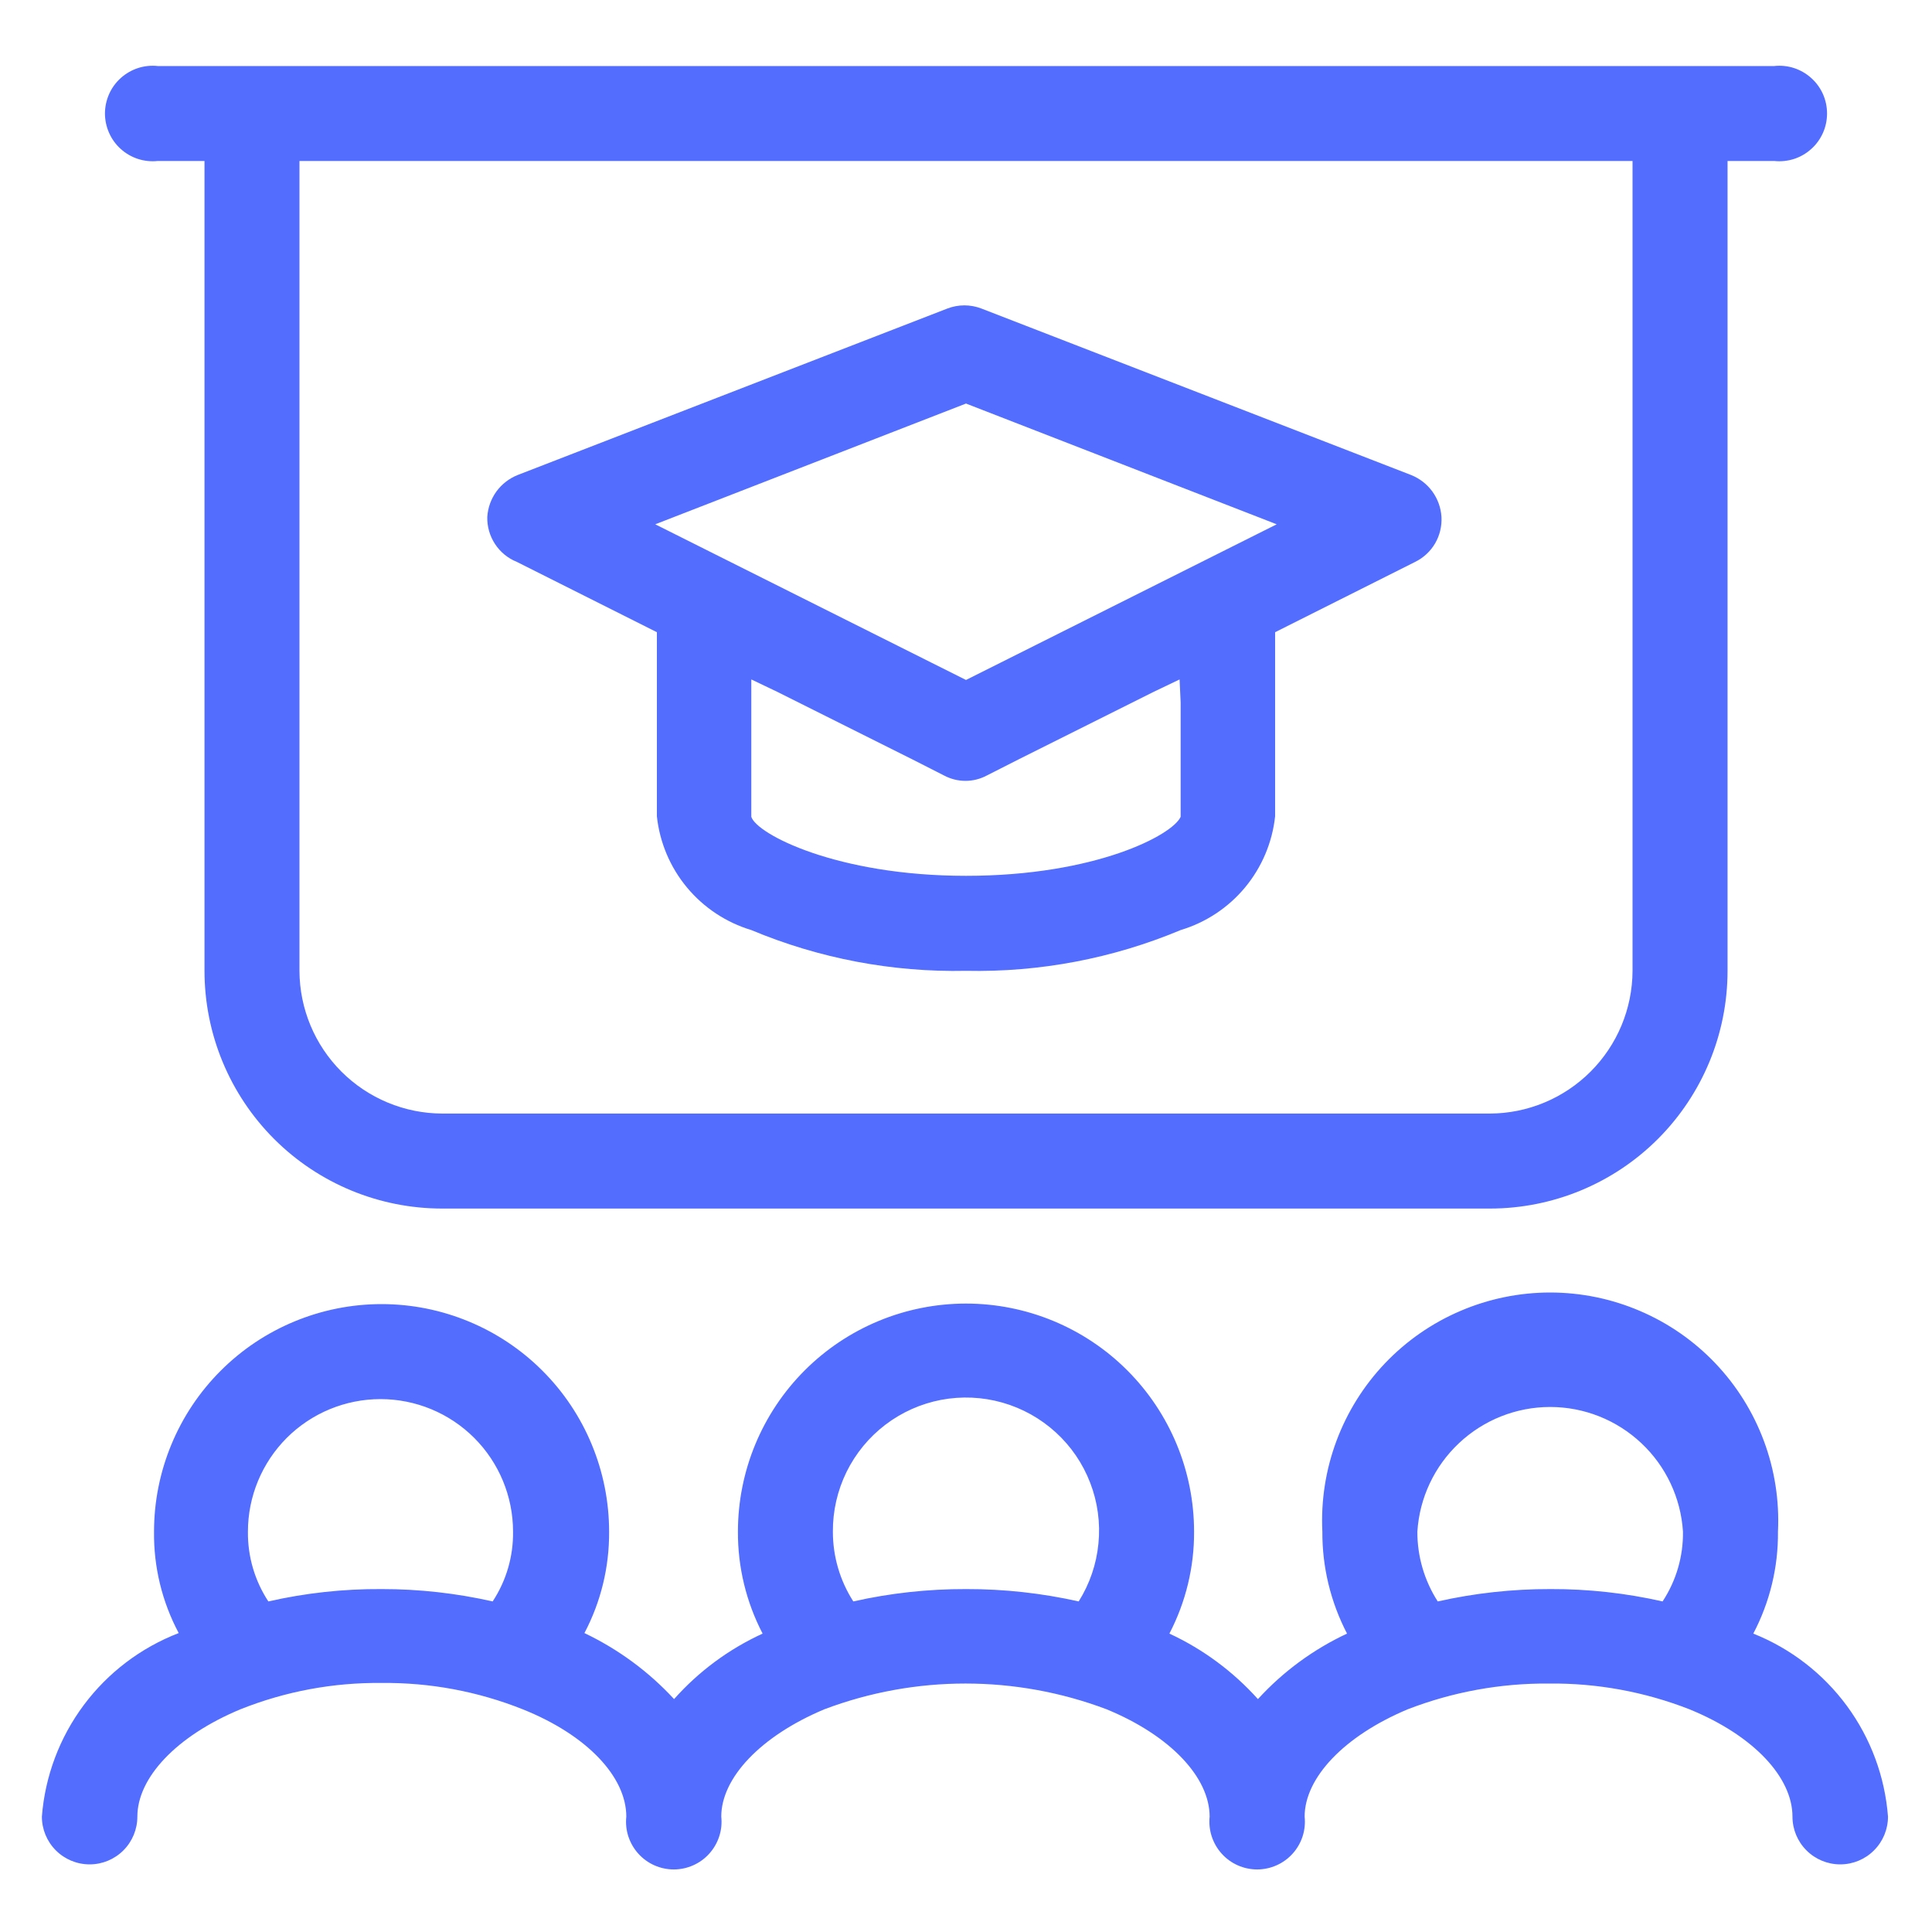<svg width="40" height="40" viewBox="0 0 40 40" fill="none" xmlns="http://www.w3.org/2000/svg">
<path d="M36.3 33.822C36.642 33.172 36.818 32.446 36.811 31.711C36.842 31.072 36.743 30.434 36.52 29.835C36.297 29.236 35.955 28.688 35.514 28.225C35.073 27.762 34.542 27.393 33.954 27.142C33.367 26.89 32.734 26.76 32.094 26.76C31.455 26.76 30.822 26.89 30.235 27.142C29.647 27.393 29.116 27.762 28.675 28.225C28.234 28.688 27.892 29.236 27.669 29.835C27.446 30.434 27.347 31.072 27.378 31.711C27.374 32.446 27.55 33.17 27.889 33.822C27.191 34.148 26.564 34.609 26.044 35.178C25.531 34.607 24.908 34.145 24.211 33.822C24.55 33.17 24.726 32.446 24.722 31.711C24.722 30.459 24.225 29.258 23.339 28.372C22.454 27.486 21.252 26.989 20 26.989C18.748 26.989 17.547 27.486 16.661 28.372C15.775 29.258 15.278 30.459 15.278 31.711C15.274 32.446 15.45 33.17 15.789 33.822C15.091 34.142 14.466 34.604 13.956 35.178C13.43 34.608 12.8 34.145 12.1 33.811C12.441 33.164 12.616 32.443 12.611 31.711C12.611 31.092 12.489 30.48 12.252 29.908C12.016 29.337 11.669 28.817 11.231 28.38C10.794 27.942 10.274 27.595 9.703 27.359C9.131 27.122 8.519 27 7.9 27C7.281 27 6.669 27.122 6.097 27.359C5.526 27.595 5.006 27.942 4.569 28.38C4.131 28.817 3.784 29.337 3.548 29.908C3.311 30.48 3.189 31.092 3.189 31.711C3.18 32.443 3.356 33.165 3.7 33.811C2.917 34.113 2.236 34.629 1.734 35.302C1.233 35.974 0.932 36.775 0.867 37.611C0.867 37.873 0.971 38.125 1.156 38.31C1.342 38.496 1.593 38.6 1.856 38.6C2.118 38.6 2.369 38.496 2.555 38.31C2.74 38.125 2.844 37.873 2.844 37.611C2.844 36.811 3.644 35.944 4.978 35.389C5.907 35.018 6.9 34.833 7.9 34.844C8.9 34.833 9.893 35.018 10.822 35.389C12.156 35.922 12.967 36.789 12.967 37.611C12.952 37.749 12.966 37.889 13.009 38.02C13.052 38.152 13.122 38.274 13.215 38.377C13.307 38.48 13.421 38.563 13.547 38.619C13.674 38.675 13.811 38.705 13.95 38.705C14.089 38.705 14.226 38.675 14.352 38.619C14.479 38.563 14.593 38.48 14.685 38.377C14.778 38.274 14.848 38.152 14.891 38.02C14.934 37.889 14.948 37.749 14.933 37.611C14.933 36.811 15.745 35.944 17.067 35.389C18.95 34.678 21.028 34.678 22.911 35.389C24.233 35.933 25.044 36.8 25.044 37.611C25.03 37.749 25.044 37.889 25.087 38.02C25.13 38.152 25.2 38.274 25.293 38.377C25.385 38.48 25.499 38.563 25.625 38.619C25.752 38.675 25.889 38.705 26.028 38.705C26.166 38.705 26.304 38.675 26.43 38.619C26.557 38.563 26.67 38.48 26.763 38.377C26.856 38.274 26.926 38.152 26.969 38.02C27.011 37.889 27.026 37.749 27.011 37.611C27.011 36.811 27.822 35.944 29.145 35.389C30.076 35.029 31.068 34.848 32.067 34.856C33.062 34.845 34.05 35.026 34.978 35.389C36.311 35.933 37.111 36.8 37.111 37.611C37.111 37.873 37.215 38.125 37.401 38.31C37.586 38.496 37.838 38.6 38.1 38.6C38.362 38.6 38.614 38.496 38.799 38.31C38.985 38.125 39.089 37.873 39.089 37.611C39.025 36.782 38.73 35.987 38.237 35.317C37.744 34.648 37.073 34.13 36.3 33.822ZM7.9 32.9C7.111 32.895 6.325 32.981 5.556 33.156C5.274 32.727 5.127 32.224 5.133 31.711C5.133 30.983 5.423 30.285 5.937 29.77C6.452 29.256 7.15 28.967 7.878 28.967C8.606 28.967 9.304 29.256 9.818 29.77C10.333 30.285 10.622 30.983 10.622 31.711C10.629 32.224 10.482 32.727 10.2 33.156C9.445 32.985 8.674 32.899 7.9 32.9ZM20 32.9C19.215 32.898 18.433 32.983 17.667 33.156C17.39 32.725 17.243 32.223 17.244 31.711C17.241 31.283 17.338 30.86 17.526 30.476C17.715 30.092 17.99 29.757 18.33 29.498C18.671 29.238 19.067 29.062 19.487 28.982C19.907 28.903 20.341 28.922 20.752 29.039C21.164 29.156 21.543 29.367 21.859 29.656C22.175 29.944 22.419 30.302 22.572 30.702C22.726 31.101 22.784 31.531 22.742 31.957C22.701 32.383 22.561 32.793 22.333 33.156C21.567 32.984 20.785 32.898 20 32.9ZM32.1 32.9C31.315 32.898 30.533 32.984 29.767 33.156C29.49 32.725 29.343 32.223 29.345 31.711C29.389 31.012 29.698 30.356 30.209 29.877C30.72 29.397 31.394 29.13 32.094 29.13C32.795 29.13 33.469 29.397 33.98 29.877C34.491 30.356 34.8 31.012 34.844 31.711C34.851 32.224 34.704 32.727 34.422 33.156C33.66 32.983 32.881 32.897 32.1 32.9Z" fill="#536DFE"/>
<path d="M3.267 3.333H4.234V20.1C4.234 21.405 4.752 22.657 5.675 23.581C6.598 24.504 7.85 25.022 9.156 25.022H30.845C32.15 25.022 33.402 24.504 34.325 23.581C35.248 22.657 35.767 21.405 35.767 20.1V3.333H36.734C36.871 3.348 37.011 3.333 37.143 3.291C37.275 3.248 37.396 3.178 37.499 3.085C37.603 2.993 37.685 2.879 37.742 2.752C37.798 2.626 37.827 2.489 37.827 2.35C37.827 2.211 37.798 2.074 37.742 1.947C37.685 1.821 37.603 1.707 37.499 1.615C37.396 1.522 37.275 1.452 37.143 1.409C37.011 1.366 36.871 1.352 36.734 1.367H3.267C3.129 1.352 2.99 1.366 2.858 1.409C2.726 1.452 2.604 1.522 2.501 1.615C2.398 1.707 2.315 1.821 2.259 1.947C2.203 2.074 2.173 2.211 2.173 2.35C2.173 2.489 2.203 2.626 2.259 2.752C2.315 2.879 2.398 2.993 2.501 3.085C2.604 3.178 2.726 3.248 2.858 3.291C2.99 3.333 3.129 3.348 3.267 3.333ZM33.8 3.333V20.1C33.797 20.883 33.485 21.633 32.931 22.187C32.378 22.74 31.628 23.053 30.845 23.055H9.156C8.373 23.053 7.623 22.74 7.069 22.187C6.515 21.633 6.203 20.883 6.2 20.1V3.333H33.8Z" fill="#536DFE"/>
<path d="M10.7 11.633L13.6 13.089V16.9C13.658 17.442 13.874 17.954 14.222 18.373C14.57 18.792 15.034 19.099 15.555 19.256C16.962 19.845 18.476 20.132 20 20.1C21.524 20.132 23.038 19.845 24.444 19.256C24.966 19.099 25.43 18.792 25.778 18.373C26.125 17.954 26.342 17.442 26.4 16.9V13.089L29.3 11.633C29.472 11.548 29.616 11.415 29.713 11.249C29.809 11.083 29.855 10.892 29.844 10.7C29.832 10.51 29.766 10.328 29.654 10.174C29.542 10.021 29.388 9.903 29.211 9.833L20.322 6.389C20.093 6.3 19.84 6.3 19.611 6.389L10.722 9.833C10.545 9.903 10.391 10.021 10.279 10.174C10.167 10.328 10.101 10.51 10.089 10.7C10.083 10.899 10.139 11.095 10.248 11.262C10.357 11.429 10.515 11.559 10.7 11.633ZM24.444 14.544V16.911C24.278 17.289 22.678 18.133 20 18.133C17.322 18.133 15.666 17.267 15.555 16.911V14.067L16.089 14.322L18.889 15.722L19.544 16.055C19.681 16.128 19.834 16.167 19.989 16.167C20.144 16.167 20.296 16.128 20.433 16.055L21.089 15.722L23.889 14.322L24.422 14.067L24.444 14.544ZM20 8.355L26.433 10.855L20.711 13.722L20 14.078L19.289 13.722L13.566 10.855L20 8.355Z" fill="#536DFE"/>
</svg>
